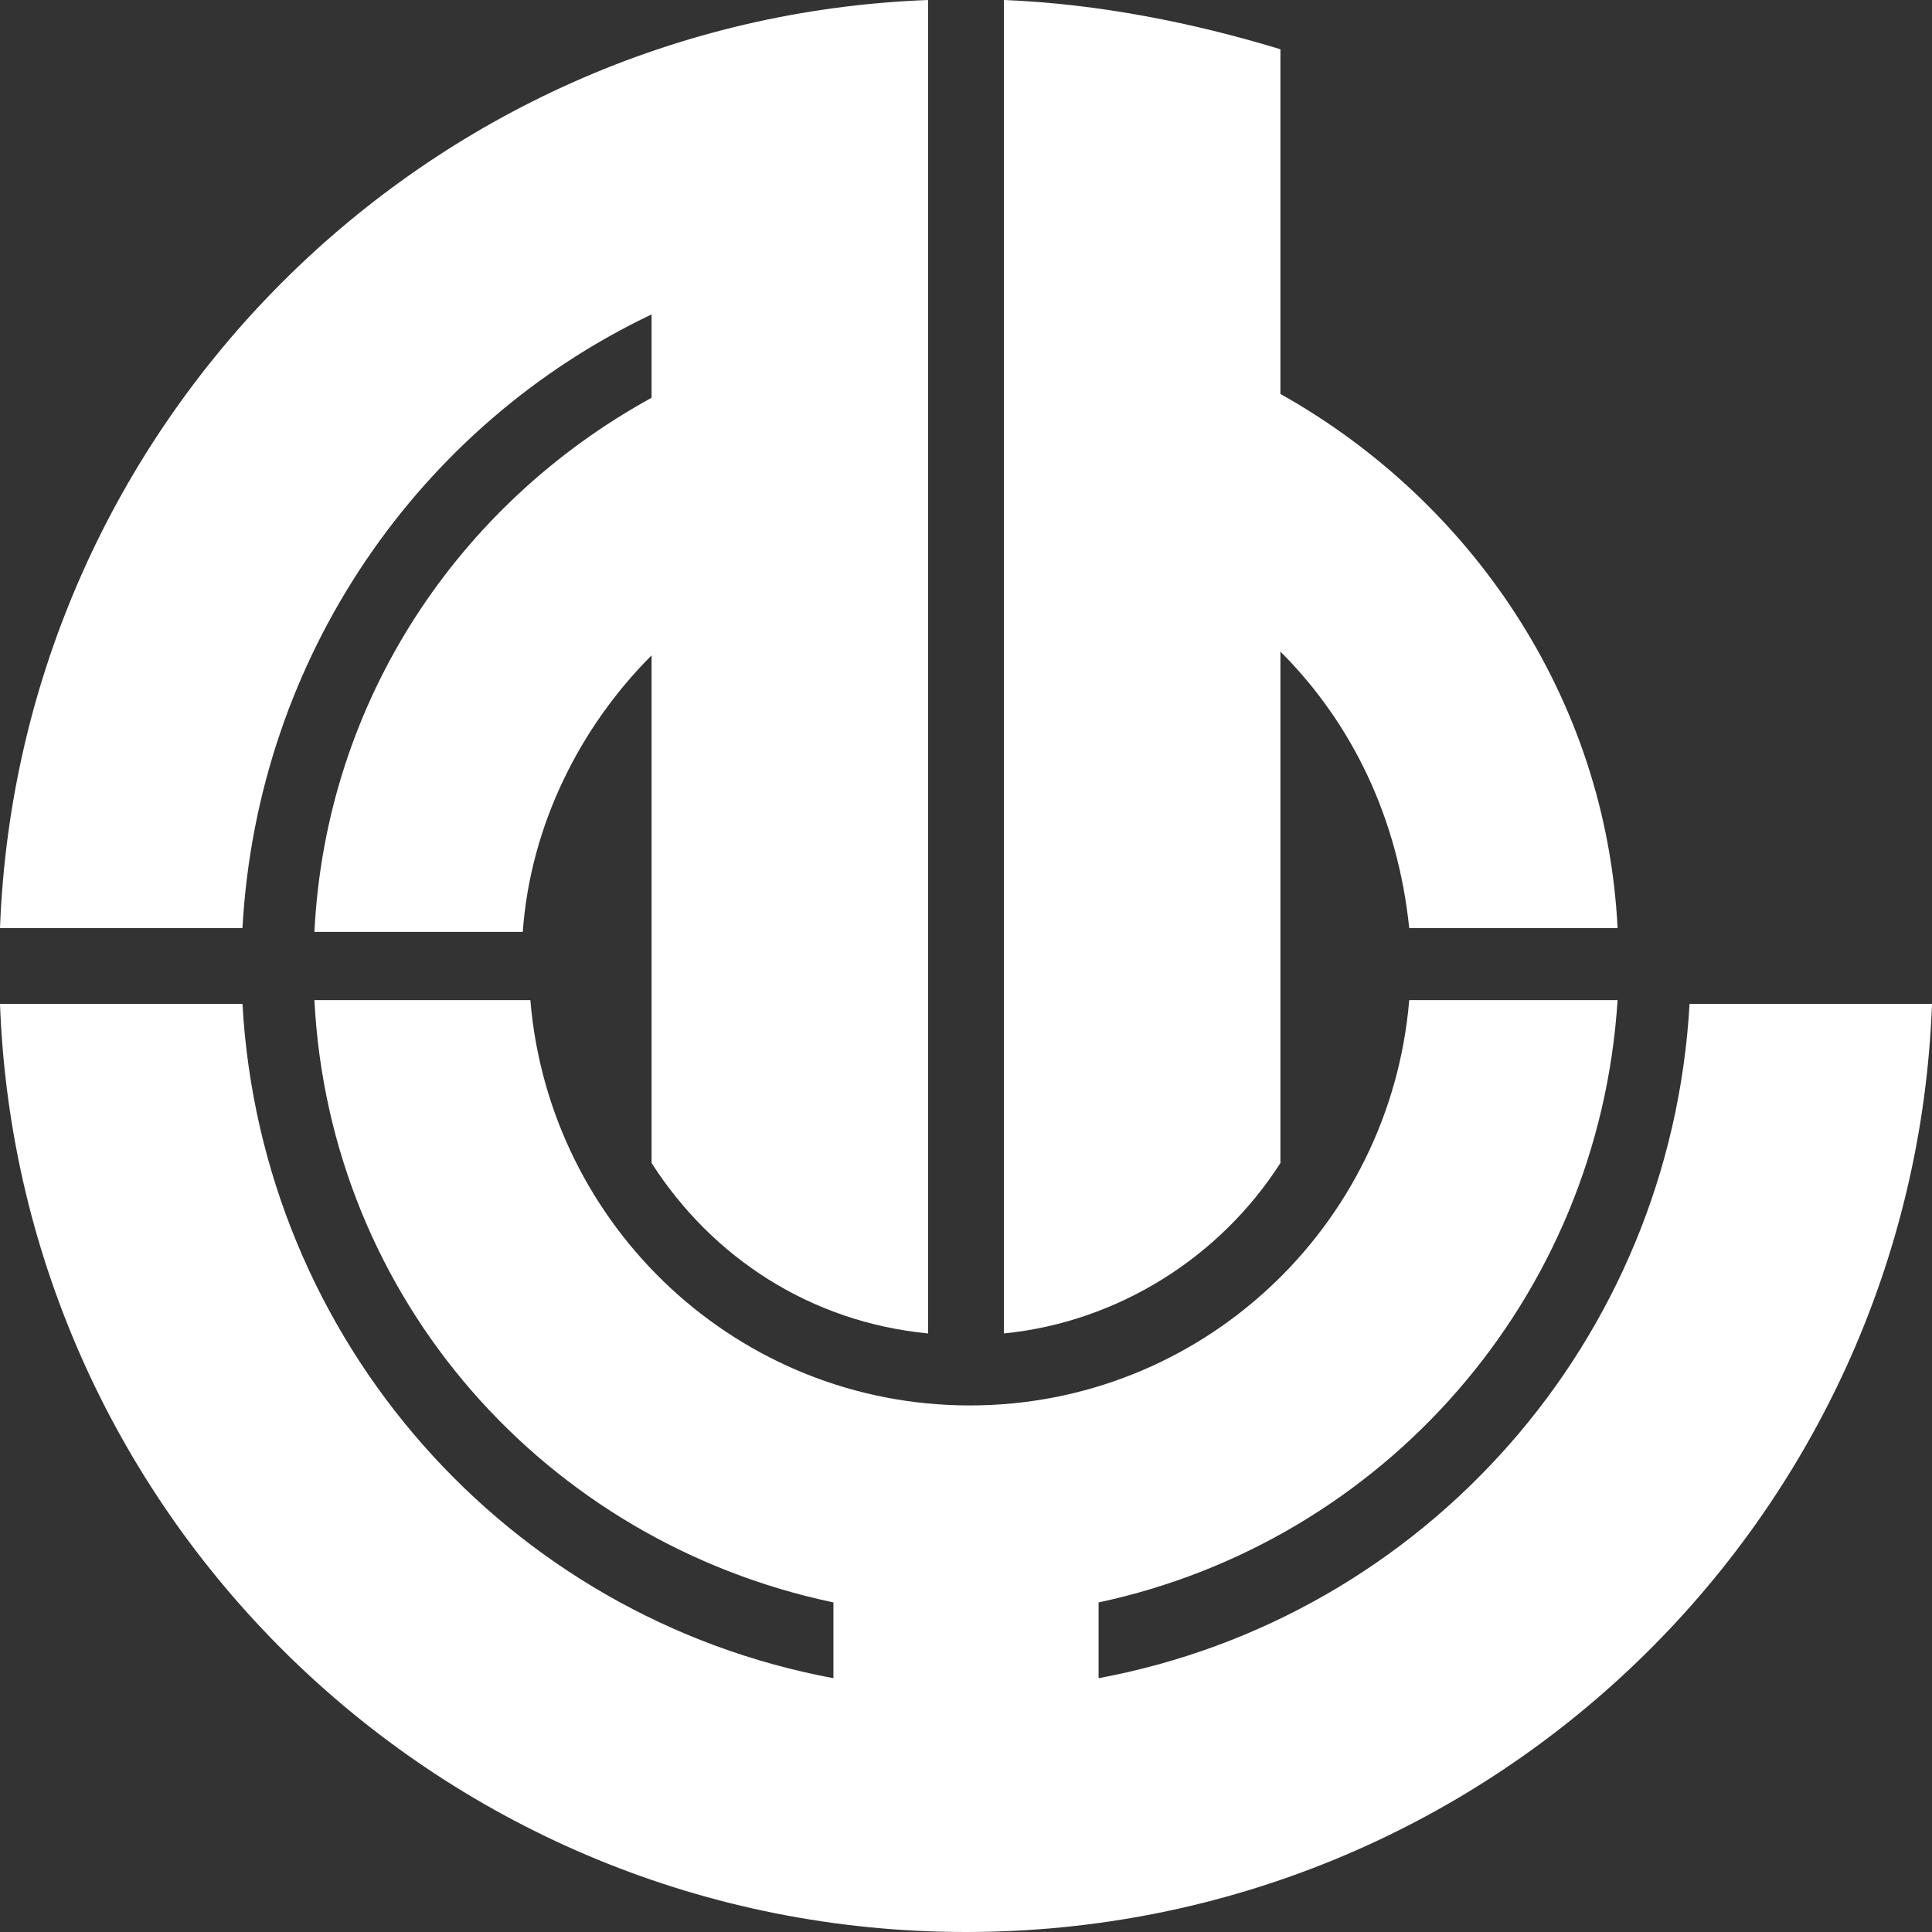 <?xml version="1.0" encoding="utf-8"?>
<!-- Generator: Adobe Illustrator 21.1.0, SVG Export Plug-In . SVG Version: 6.00 Build 0)  -->
<svg version="1.1" id="レイヤー_1" xmlns="http://www.w3.org/2000/svg" xmlns:xlink="http://www.w3.org/1999/xlink" x="0px"
	 y="0px" viewBox="0 0 51 51" style="enable-background:new 0 0 51 51;" xml:space="preserve">
<rect x="0" y="0" width="51" height="51" fill="#333333" stroke="none"/>
<style type="text/css">
	.st0{fill:#FFFFFF;}
</style>
<g>
	<path class="st0" d="M17.2,8.3v2.2c-5.1,2.8-8.6,8-8.9,14.1h5.5c0.2-2.8,1.5-5.4,3.4-7.3v13.4c1.6,2.5,4.2,4.2,7.3,4.5V13.9V8.3
		V6.4V0C11.2,0.5,0.5,11.2,0,24.5h6.4C6.8,17.3,11.1,11.2,17.2,8.3z"/>
	<path class="st0" d="M44.6,26.5c-0.5,8.9-7,16.2-15.6,17.8v-2c7.5-1.6,13.2-8,13.7-15.9h-5.5c-0.5,6-5.5,10.7-11.6,10.7
		c-6.1,0-11.1-4.7-11.6-10.7H8.3c0.4,7.9,6.1,14.3,13.7,15.9v2c-8.6-1.6-15.1-8.9-15.6-17.8H0C0.5,40.1,11.7,51,25.5,51
		c13.8,0,25-10.9,25.5-24.5H44.6z"/>
	<path class="st0" d="M33.8,30.7V17.2c1.9,1.9,3.1,4.4,3.4,7.3h5.5c-0.3-6.1-3.9-11.3-8.9-14.1V1.3C31.5,0.6,29,0.1,26.5,0v8.3v5.5
		v21.4C29.5,34.9,32.2,33.2,33.8,30.7z"/>
</g>
</svg>
